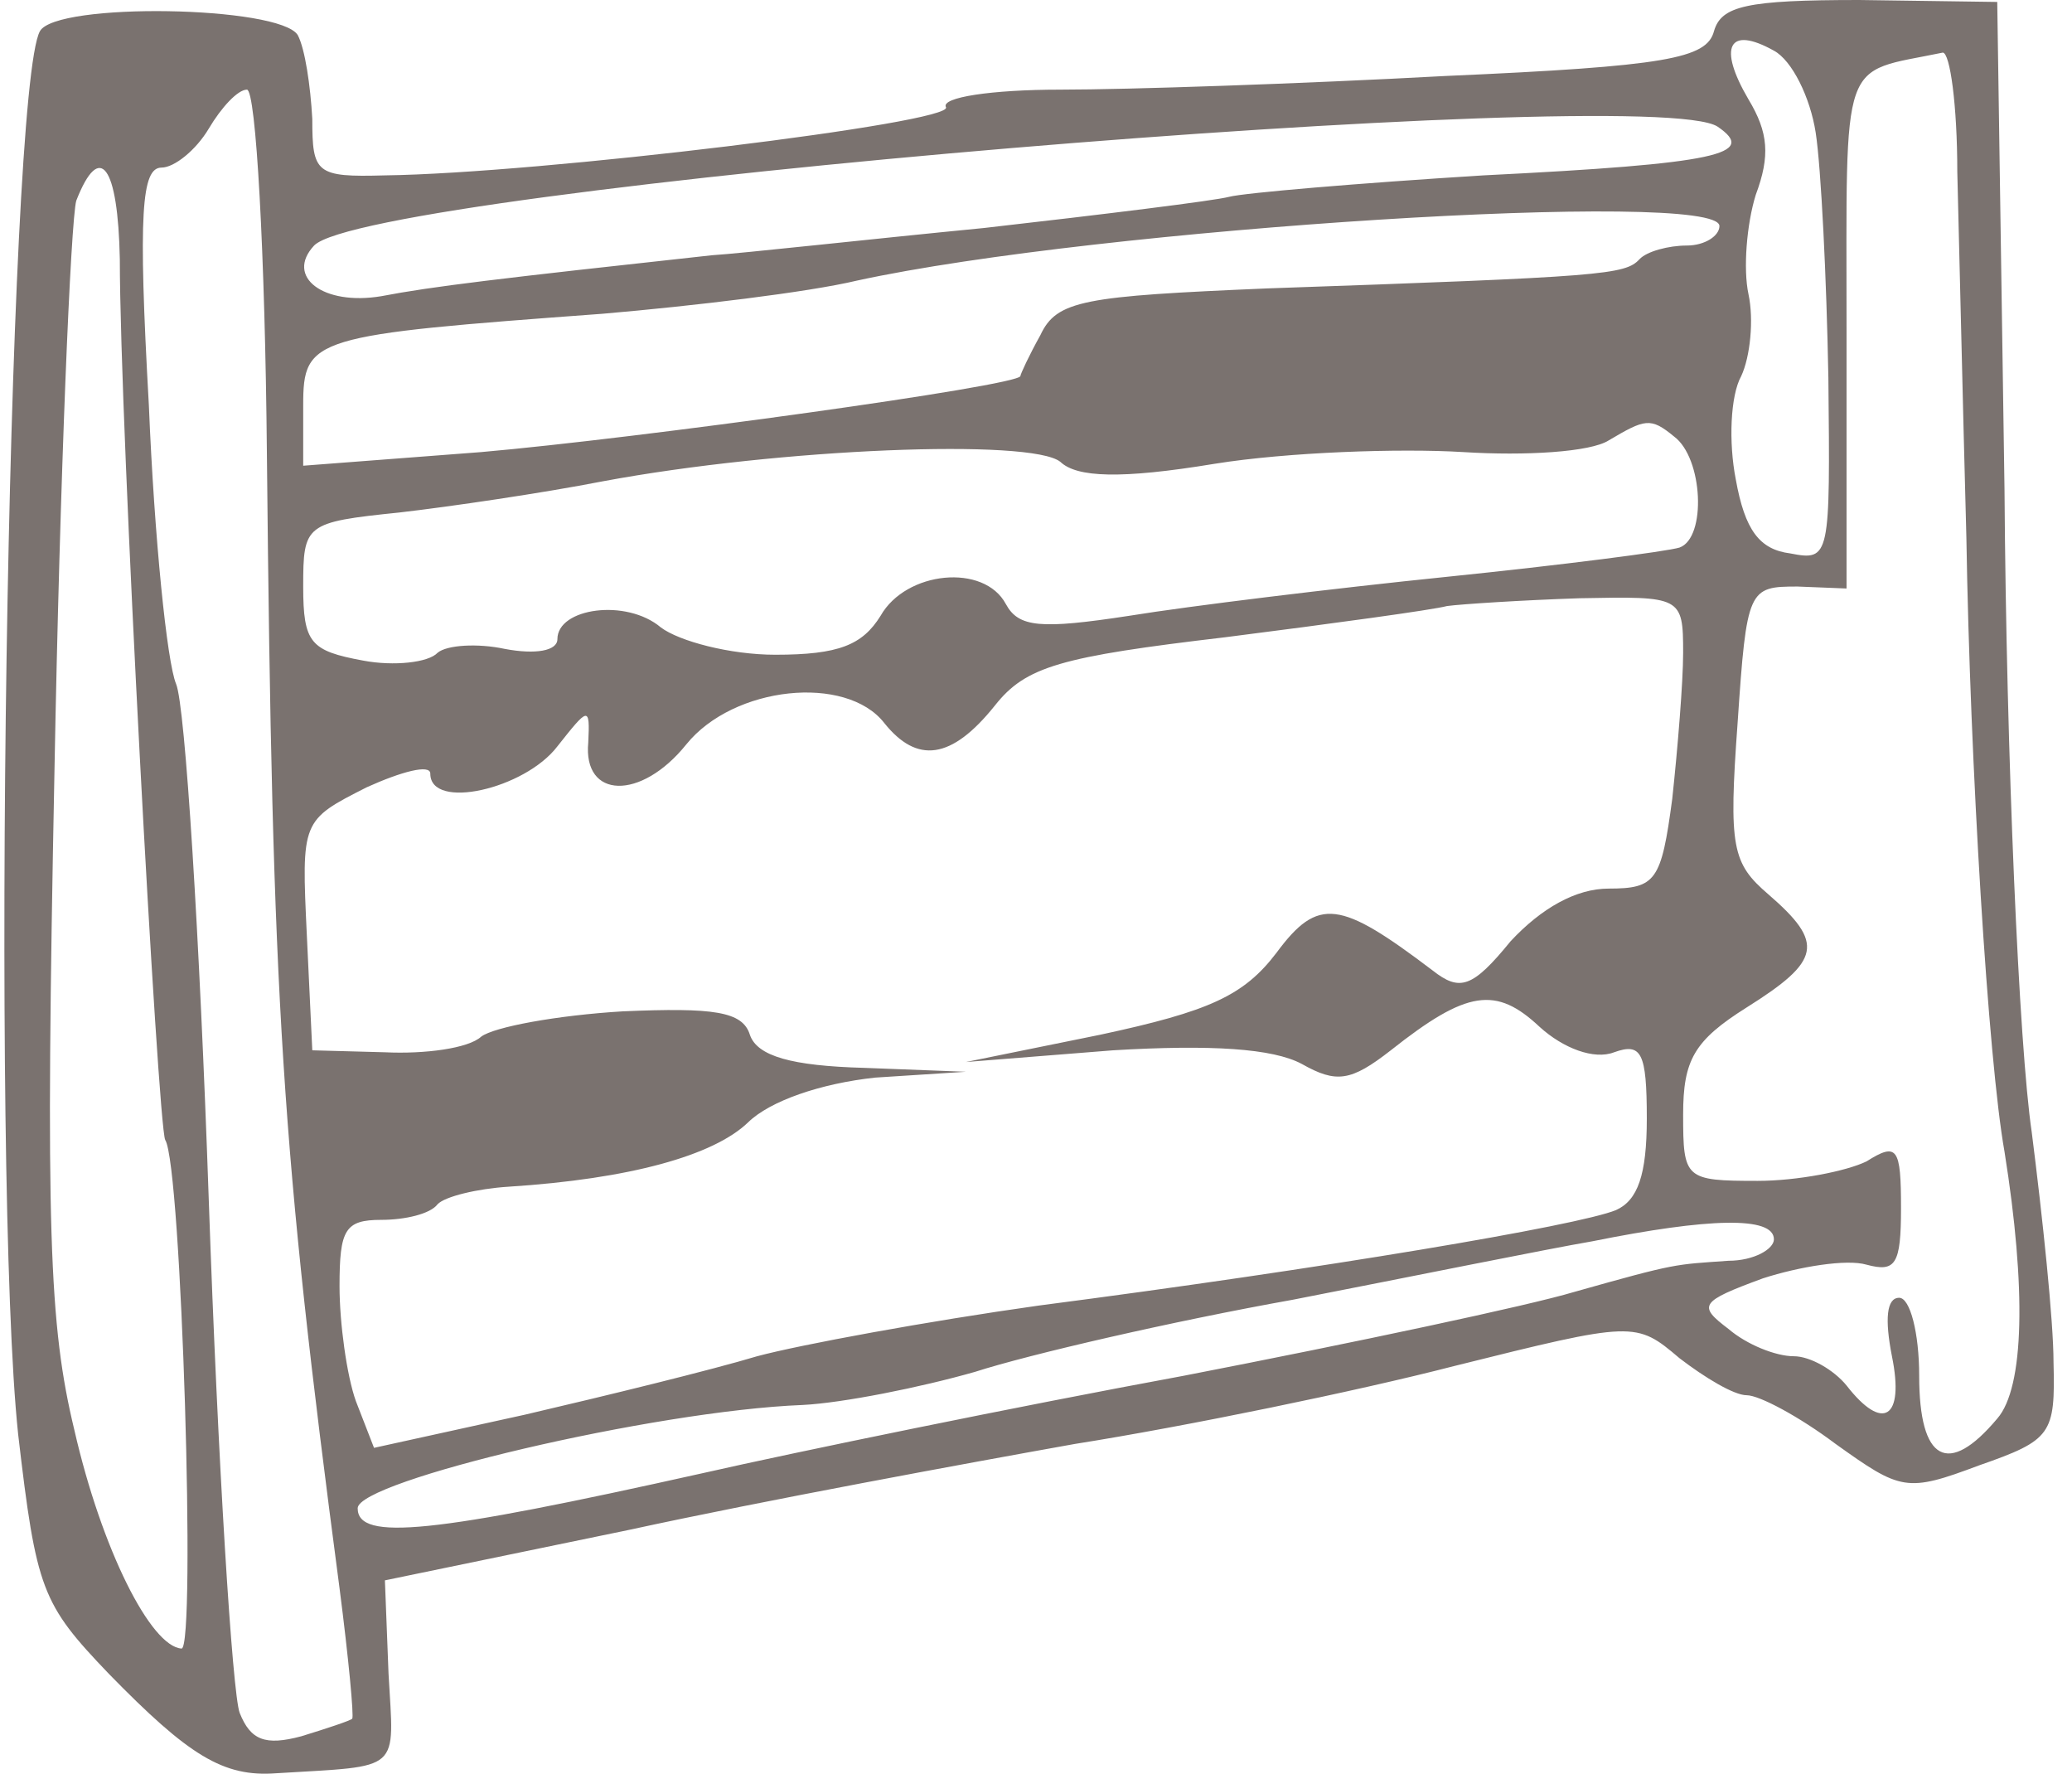 <svg width="111" height="95" viewBox="0 0 111 95" fill="none" xmlns="http://www.w3.org/2000/svg">
<path d="M91.821 1.67C91.432 3.131 89.292 3.549 77.425 4.07C69.741 4.488 60.403 4.801 56.804 4.801C53.108 4.801 50.385 5.218 50.676 5.74C51.163 6.575 28.888 9.289 20.62 9.393C16.924 9.498 16.73 9.289 16.73 6.367C16.632 4.592 16.34 2.609 15.951 1.879C14.979 0.313 3.015 0.104 2.139 1.67C0.388 4.801 -0.487 63.039 0.972 76.816C1.945 85.166 2.236 85.897 5.835 89.654C10.115 94.037 11.963 95.185 14.784 94.977C21.593 94.559 21.107 94.977 20.815 89.654L20.62 84.644L33.752 81.93C40.95 80.365 51.746 78.382 57.583 77.338C63.516 76.399 72.659 74.52 77.912 73.163C87.541 70.763 87.639 70.763 89.973 72.746C91.335 73.79 92.891 74.729 93.572 74.729C94.253 74.729 96.393 75.877 98.338 77.338C101.84 79.843 102.132 79.947 106.022 78.486C109.913 77.129 110.108 76.816 110.01 72.955C110.01 70.763 109.427 65.231 108.843 60.639C108.162 56.047 107.481 40.496 107.384 26.197L106.995 0.104L99.603 0C93.572 0 92.21 0.313 91.821 1.67ZM97.268 7.097C97.56 8.976 97.852 14.925 97.949 20.248C98.046 29.85 98.046 30.059 95.906 29.641C94.253 29.432 93.475 28.389 92.988 25.675C92.599 23.692 92.697 21.187 93.28 20.143C93.766 19.1 93.961 17.117 93.669 15.76C93.377 14.403 93.572 12.002 94.058 10.437C94.837 8.35 94.739 7.097 93.669 5.323C92.016 2.505 92.599 1.357 95.031 2.714C96.004 3.235 96.976 5.218 97.268 7.097ZM104.855 9.185C104.952 12.838 105.147 21.605 105.342 28.806C105.536 40.913 106.509 56.777 107.384 61.683C108.551 68.989 108.454 74.311 106.995 75.981C104.369 79.112 102.813 78.278 102.813 73.685C102.813 71.389 102.326 69.51 101.743 69.51C101.062 69.51 100.964 70.659 101.354 72.641C102.034 75.981 100.867 76.712 98.922 74.207C98.241 73.372 96.976 72.641 96.101 72.641C95.128 72.641 93.572 72.015 92.599 71.18C90.946 69.928 91.043 69.719 94.447 68.467C96.393 67.841 98.922 67.423 99.992 67.736C101.548 68.154 101.84 67.736 101.84 64.709C101.84 61.474 101.645 61.161 99.992 62.205C98.922 62.726 96.296 63.248 94.156 63.248C90.265 63.248 90.168 63.144 90.168 59.7C90.168 56.777 90.751 55.734 93.572 53.959C97.56 51.454 97.754 50.515 94.739 47.906C92.794 46.236 92.599 45.401 93.086 38.721C93.572 31.52 93.669 31.415 96.296 31.415L98.922 31.52V17.743C98.922 2.714 98.533 3.966 104.077 2.818C104.466 2.818 104.855 5.636 104.855 9.185ZM14.298 24.318C14.59 53.855 15.076 61.474 18.189 85.062C18.675 88.819 18.967 91.95 18.869 92.054C18.772 92.159 17.508 92.576 16.146 92.994C14.201 93.516 13.422 93.202 12.839 91.741C12.45 90.698 11.672 78.382 11.185 64.292C10.699 50.202 9.921 37.782 9.434 36.634C8.948 35.486 8.267 28.806 7.975 21.709C7.392 11.376 7.586 8.976 8.656 8.976C9.337 8.976 10.504 8.036 11.185 6.888C11.866 5.74 12.742 4.801 13.228 4.801C13.714 4.801 14.201 13.568 14.298 24.318ZM92.016 6.784C94.156 8.245 92.113 8.767 79.468 9.393C72.756 9.811 66.629 10.333 65.85 10.541C65.072 10.75 59.139 11.481 52.719 12.211C46.299 12.838 39.782 13.568 38.129 13.672C26.651 14.925 23.149 15.342 20.426 15.864C17.313 16.386 15.271 14.82 16.827 13.151C19.745 10.124 88.417 4.384 92.016 6.784ZM6.419 13.881C6.419 22.753 8.462 60.326 8.851 61.056C9.726 62.413 10.504 88.297 9.726 88.297C8.073 88.193 5.446 82.974 3.987 76.608C2.626 70.972 2.431 65.858 2.917 41.331C3.209 25.466 3.793 11.794 4.085 10.75C5.349 7.515 6.322 8.871 6.419 13.881ZM92.113 12.107C92.113 12.629 91.335 13.151 90.362 13.151C89.389 13.151 88.222 13.464 87.833 13.881C87.055 14.716 85.985 14.82 67.893 15.447C58.069 15.864 56.61 16.073 55.734 17.952C55.151 18.995 54.664 20.039 54.664 20.143C54.567 20.665 34.141 23.483 25.776 24.214L16.243 24.944V21.709C16.243 18.056 16.73 17.952 32.293 16.804C37.156 16.386 43.284 15.655 45.91 15.029C58.847 12.211 92.113 10.124 92.113 12.107ZM89.681 23.379C91.237 24.527 91.432 28.806 89.973 29.328C89.292 29.537 83.651 30.267 77.523 30.893C71.395 31.52 63.71 32.459 60.501 32.981C55.734 33.712 54.567 33.607 53.886 32.355C52.719 30.163 48.536 30.58 47.175 32.981C46.202 34.547 44.938 35.068 41.533 35.068C39.101 35.068 36.378 34.338 35.405 33.607C33.557 32.042 29.861 32.563 29.861 34.233C29.861 34.86 28.694 35.068 27.04 34.755C25.581 34.442 23.927 34.547 23.441 34.964C22.955 35.486 21.107 35.694 19.453 35.381C16.632 34.86 16.243 34.442 16.243 31.415C16.243 28.076 16.34 27.971 21.398 27.449C24.122 27.136 29.083 26.406 32.293 25.779C41.825 24.005 55.248 23.483 56.804 24.736C57.68 25.571 60.014 25.675 65.072 24.84C68.963 24.214 74.994 24.005 78.398 24.214C81.705 24.423 85.207 24.214 86.18 23.588C88.125 22.44 88.417 22.335 89.681 23.379ZM90.168 34.964C90.168 36.529 89.876 40.078 89.584 42.792C89 47.175 88.709 47.593 86.18 47.593C84.429 47.593 82.581 48.636 80.927 50.411C78.884 52.916 78.204 53.124 76.745 51.976C71.784 48.219 70.617 48.01 68.379 51.037C66.629 53.333 64.78 54.168 58.944 55.42L51.746 56.882L59.625 56.255C64.878 55.942 68.185 56.151 69.741 56.986C71.589 58.03 72.367 57.925 74.507 56.255C78.593 53.02 80.149 52.811 82.483 55.003C83.748 56.151 85.401 56.777 86.471 56.36C87.93 55.838 88.222 56.36 88.222 59.908C88.222 62.935 87.736 64.292 86.569 64.814C84.526 65.649 70.908 67.945 55.637 69.928C49.704 70.763 42.895 72.015 40.56 72.641C38.129 73.372 32.584 74.729 28.11 75.773L20.037 77.547L19.064 75.042C18.578 73.685 18.189 70.867 18.189 68.884C18.189 65.858 18.48 65.336 20.426 65.336C21.69 65.336 23.052 65.022 23.441 64.501C23.83 64.083 25.581 63.666 27.235 63.561C33.752 63.144 38.226 61.891 40.074 60.117C41.241 58.969 43.965 58.03 46.883 57.717L51.746 57.404L46.299 57.195C42.408 57.09 40.56 56.569 40.171 55.42C39.782 54.168 38.226 53.959 33.362 54.168C29.861 54.377 26.456 55.003 25.776 55.525C25.095 56.151 22.76 56.464 20.62 56.36L16.73 56.255L16.438 50.098C16.146 43.94 16.146 43.94 19.648 42.166C21.496 41.331 23.052 40.913 23.052 41.435C23.052 43.418 28.11 42.27 29.861 39.974C31.514 37.886 31.612 37.782 31.514 39.765C31.223 42.792 34.335 42.896 36.767 39.869C39.296 36.738 45.327 36.112 47.369 38.721C49.12 40.913 50.968 40.704 53.303 37.782C54.956 35.694 56.804 35.173 65.656 34.129C71.395 33.398 76.745 32.668 77.523 32.459C78.301 32.355 81.511 32.146 84.623 32.042C90.07 31.937 90.168 31.937 90.168 34.964ZM95.031 66.379C95.031 66.901 93.961 67.527 92.599 67.527C89.681 67.736 89.876 67.632 84.331 69.197C81.9 69.928 72.562 71.911 63.419 73.685C54.373 75.355 42.7 77.756 37.642 78.904C23.149 82.139 19.161 82.557 19.161 80.782C19.161 79.321 35.016 75.564 42.992 75.251C45.132 75.146 49.315 74.311 52.233 73.477C55.151 72.537 62.835 70.763 69.255 69.615C75.674 68.362 82.872 66.901 85.304 66.484C91.529 65.231 95.031 65.127 95.031 66.379Z" fill="#7A726F"/>
</svg>
